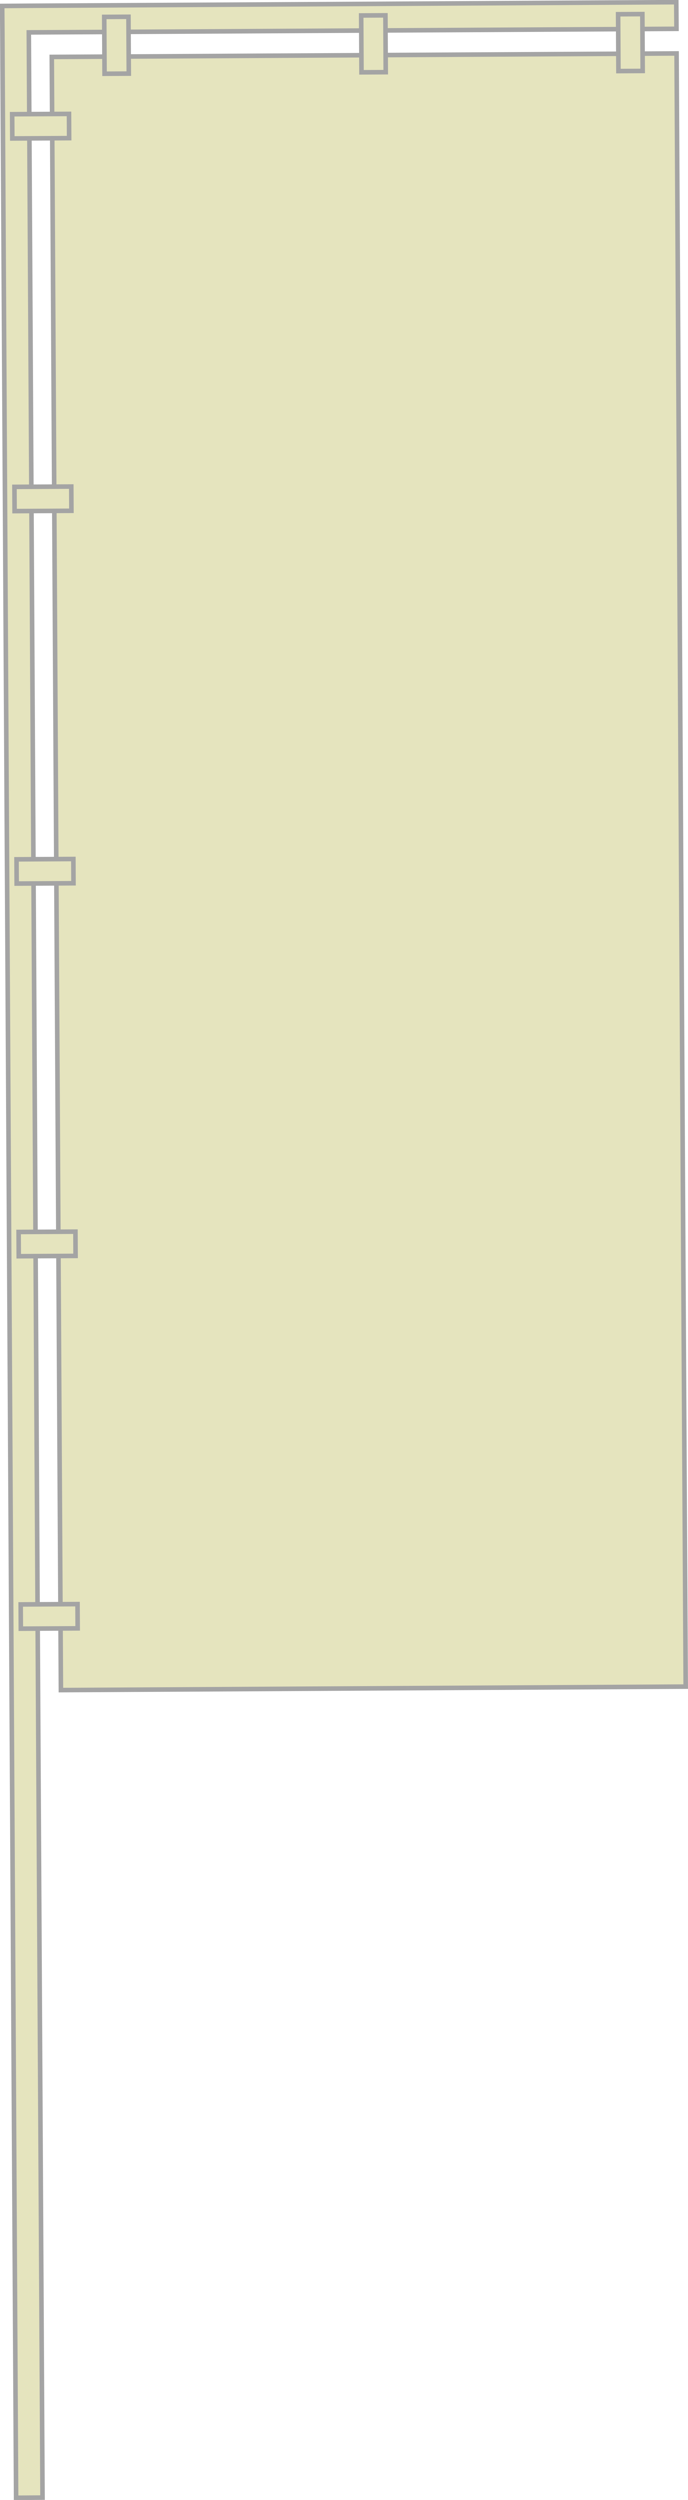 <?xml version="1.0" encoding="UTF-8"?>
<svg id="_レイヤー_2" data-name="レイヤー 2" xmlns="http://www.w3.org/2000/svg" viewBox="0 0 34.62 125.78">
  <defs>
    <style>
      .cls-1 {
        fill: #e5e4be;
        stroke: #a4a4a4;
        stroke-width: .23px;
      }
    </style>
  </defs>
  <g id="_レイヤー_1-2" data-name="レイヤー 1">
    <g>
      <rect class="cls-1" x="2.83" y="2.78" width="31.44" height="82.17" transform="translate(-.24 .1) rotate(-.32)"/>
      <polygon class="cls-1" points="1.45 .29 34.03 .11 34.04 1.45 1.45 1.63 2.14 125.66 .81 125.67 .12 1.64 .11 .3 1.45 .29"/>
      <rect class="cls-1" x="31.11" y=".71" width="1.22" height="2.86" transform="translate(-.01 .18) rotate(-.32)"/>
      <rect class="cls-1" x="18.18" y=".78" width="1.22" height="2.86" transform="translate(-.01 .1) rotate(-.32)"/>
      <rect class="cls-1" x="5.25" y=".85" width="1.22" height="2.86" transform="translate(-.01 .03) rotate(-.32)"/>
      <rect class="cls-1" x=".62" y="5.74" width="2.86" height="1.22" transform="translate(-.04 .01) rotate(-.32)"/>
      <rect class="cls-1" x="1.04" y="80.72" width="2.86" height="1.22" transform="translate(-.45 .01) rotate(-.32)"/>
      <rect class="cls-1" x=".94" y="61.98" width="2.86" height="1.22" transform="translate(-.35 .01) rotate(-.32)"/>
      <rect class="cls-1" x=".83" y="43.23" width="2.86" height="1.22" transform="translate(-.24 .01) rotate(-.32)"/>
      <rect class="cls-1" x=".73" y="24.49" width="2.86" height="1.22" transform="translate(-.14 .01) rotate(-.32)"/>
    </g>
  </g>
</svg>